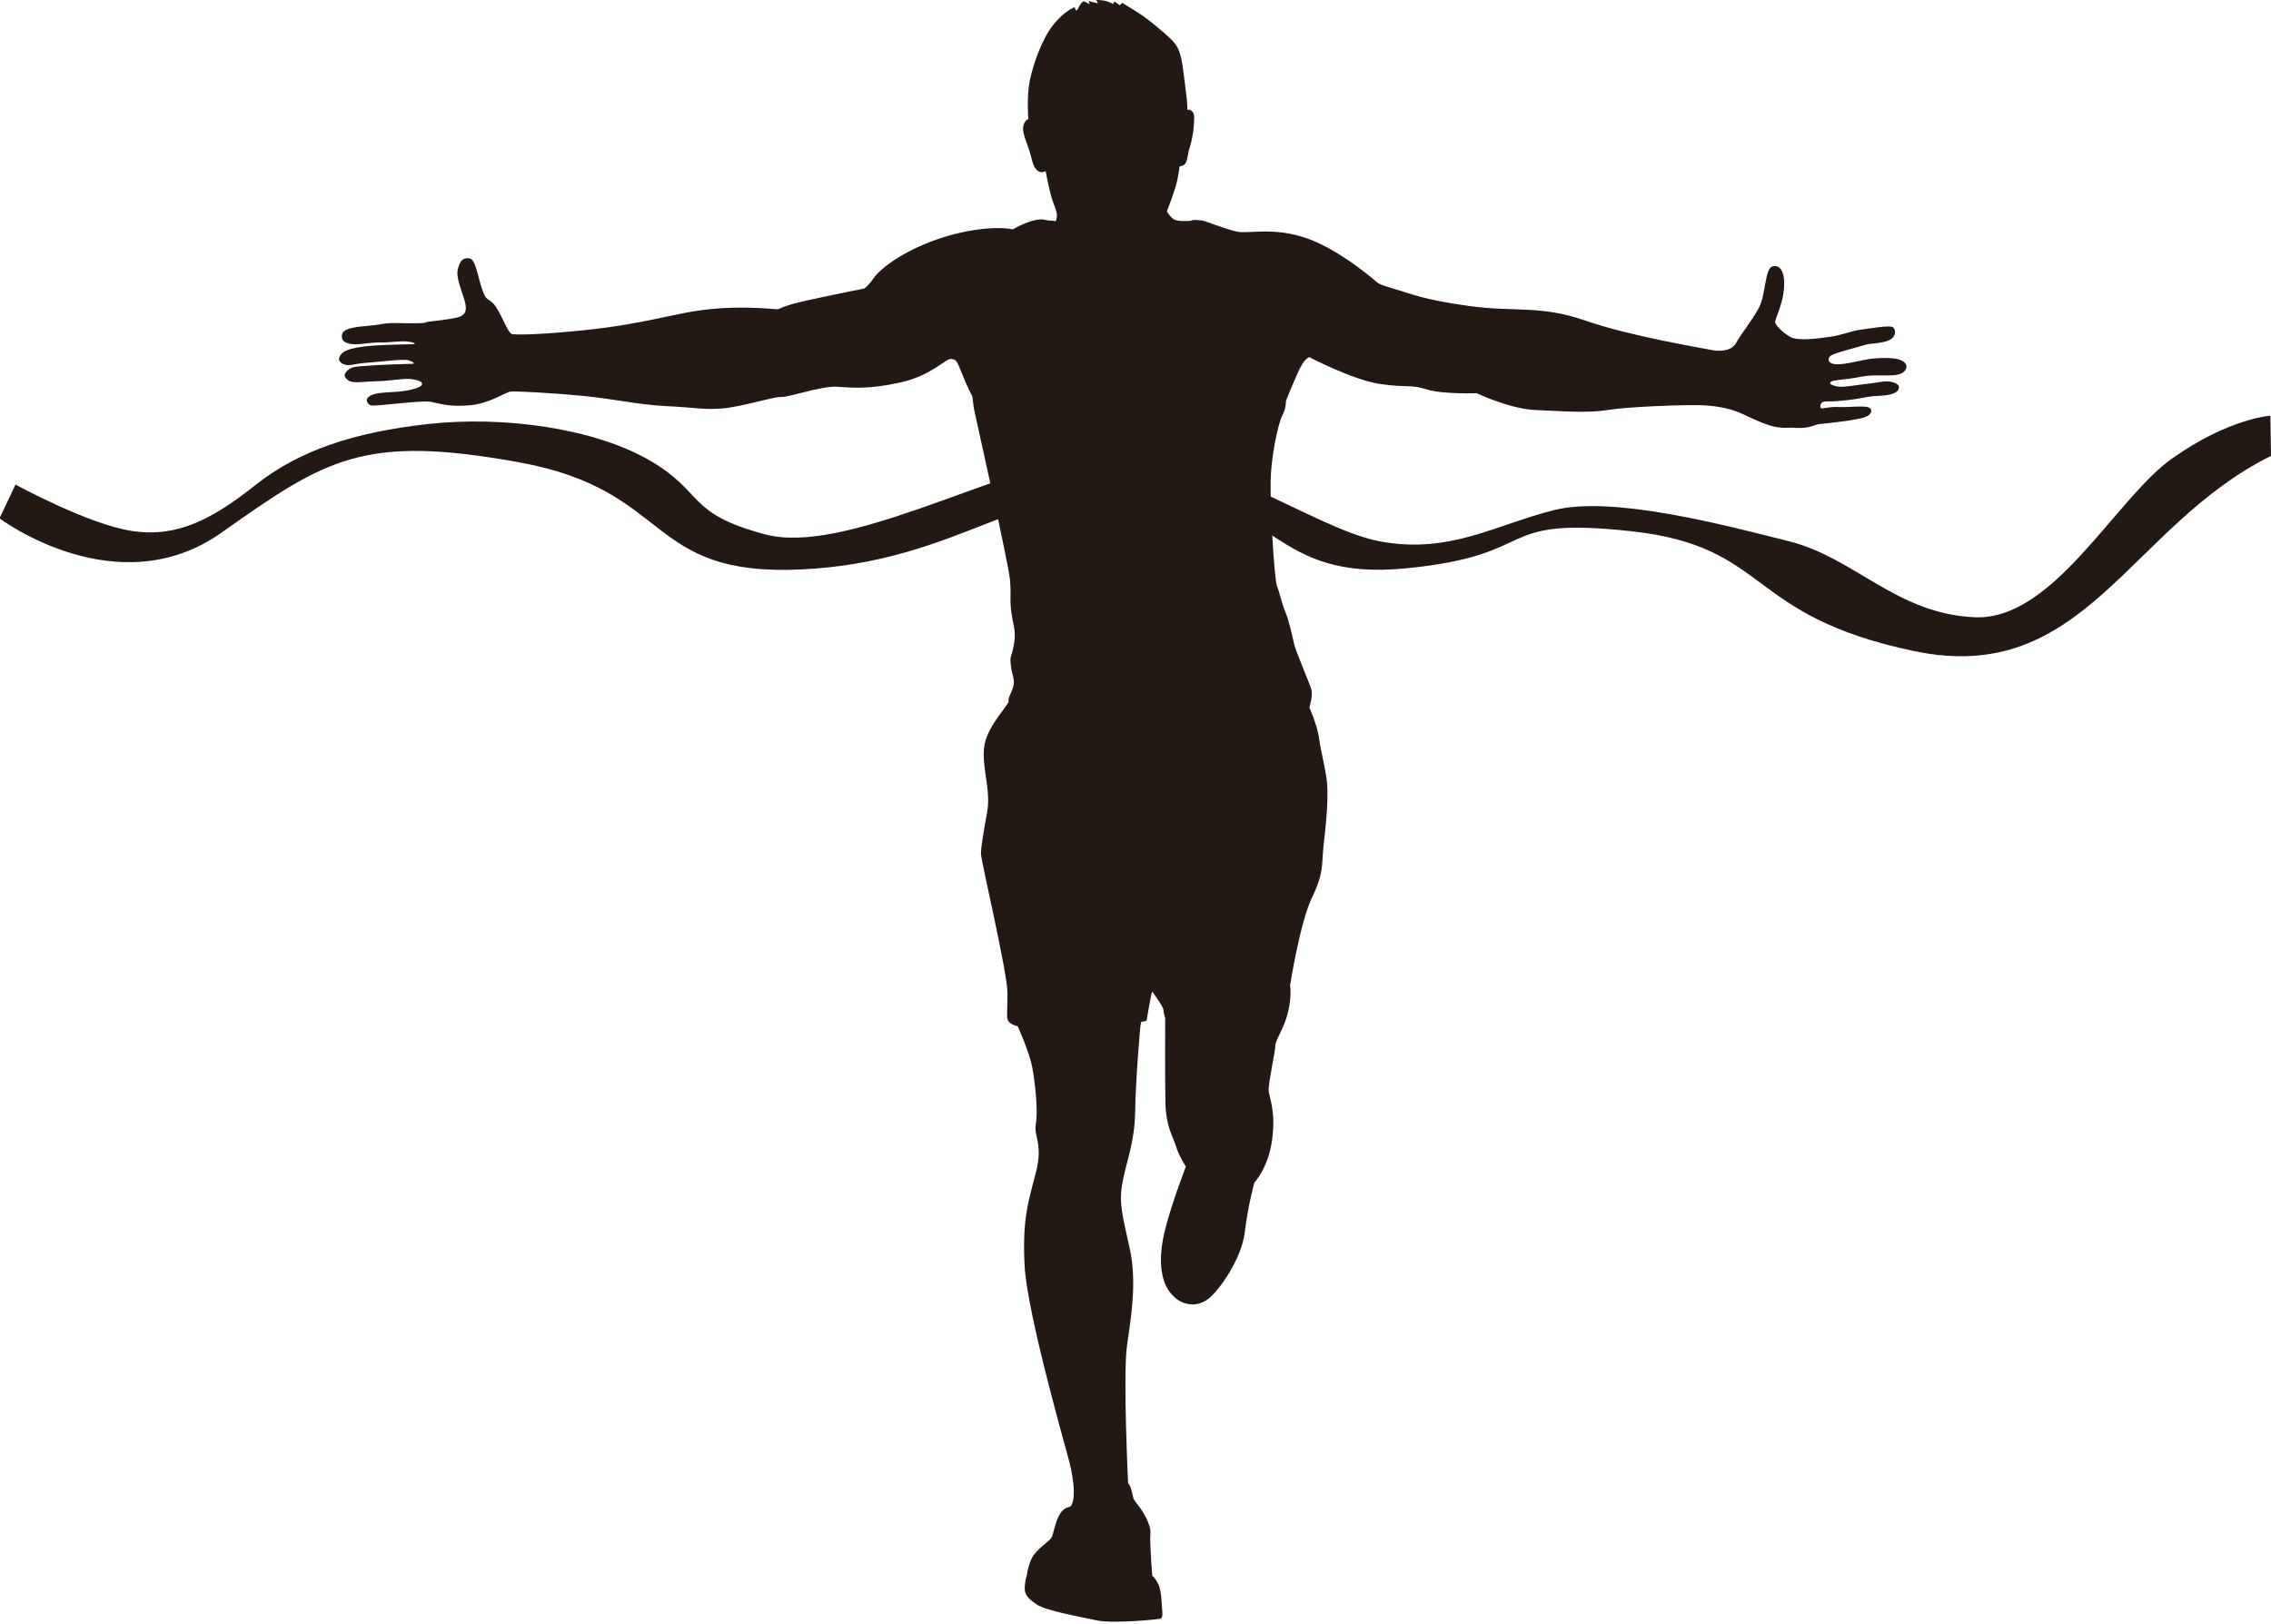 <?xml version="1.0" encoding="UTF-8"?><svg xmlns="http://www.w3.org/2000/svg" xmlns:xlink="http://www.w3.org/1999/xlink" height="136.1" preserveAspectRatio="xMidYMid meet" version="1.0" viewBox="1.9 42.4 190.3 136.1" width="190.3" zoomAndPan="magnify"><g clip-rule="evenodd" fill="#221915" fill-rule="evenodd" id="change1_1"><path d="M86.77,61.62c-1.34-0.27-4.01-0.05-6.82,1.01c-2.8,1.07-4.41,2.43-4.86,3.1c-0.45,0.67-0.77,0.85-0.77,0.85 s-3.05,0.61-4.89,1.02c-1.84,0.4-2.19,0.69-2.35,0.72c-0.16,0.03-3.96-0.51-8.02,0.35c-4.06,0.86-5.54,1.12-8.37,1.42 c-2.83,0.29-5.58,0.43-5.93,0.29c-0.35-0.14-1-2.07-1.56-2.58c-0.56-0.51-0.55-0.2-0.9-1.16c-0.35-0.96-0.53-2.53-1.07-2.59 c-0.54-0.07-0.78,0.2-0.96,0.88c-0.19,0.68,0.29,1.74,0.56,2.65c0.27,0.91-0.02,1.14-0.28,1.31c-0.25,0.17-1.74,0.36-2.5,0.44 c-0.76,0.08-0.15,0.13-1.15,0.16c-1,0.03-2.17-0.09-2.98,0.06c-0.82,0.16-1.58,0.15-2.42,0.31c-0.84,0.16-1.01,0.45-0.94,0.87 c0.08,0.41,0.62,0.51,1.11,0.52c0.49,0.01,1.67-0.19,2.1-0.15c0.43,0.04,1.54-0.13,2.14-0.09c0.6,0.04,0.94,0.21,0.64,0.23 c-0.29,0.02-2.43,0.05-3.35,0.12c-0.92,0.07-2.22,0.23-2.63,0.64c-0.42,0.41-0.31,0.75,0.15,0.93c0.46,0.19,0.71-0.04,1.93-0.13 c1.22-0.09,3.09-0.34,3.5-0.2c0.42,0.13,0.55,0.29,0.28,0.29c-0.27,0-2.81,0.08-3.72,0.16c-0.91,0.08-1.32,0.04-1.68,0.39 c-0.36,0.35-0.32,0.56,0.06,0.84c0.37,0.28,1.32,0.09,2.44,0.07c1.12-0.03,2.32-0.28,2.93-0.17c0.6,0.11,0.95,0.25,0.76,0.51 c-0.19,0.25-1.15,0.47-2.02,0.54c-0.87,0.06-1.79,0.06-2.27,0.33c-0.48,0.27-0.29,0.64,0,0.8c0.29,0.16,4.29-0.46,5.1-0.28 c0.82,0.17,1.53,0.42,3.18,0.29c1.66-0.12,3.02-1.09,3.45-1.15s3.63,0.12,6.12,0.36c2.48,0.24,4.67,0.75,7.03,0.86 c2.35,0.11,3.02,0.32,4.63,0.19c1.6-0.13,4.25-0.99,4.92-0.96c0.67,0.03,3.39-0.94,4.67-0.86c1.28,0.08,2.62,0.24,5.29-0.35 c2.67-0.59,3.82-2.03,4.27-1.98c0.46,0.05,0.48,0.13,0.94,1.28c0.45,1.15,0.85,1.85,0.85,1.85s0.08,0.72,0.13,1.04 c0.06,0.32,2.89,12.91,3.02,14.32c0.13,1.42-0.05,1.58,0.13,2.83c0.19,1.26,0.4,1.55,0.19,2.67c-0.21,1.12-0.35,0.85-0.24,1.74 c0.11,0.88,0.37,1.15,0.19,1.76c-0.19,0.61-0.45,0.94-0.38,1.18c0.08,0.24-1.63,1.9-2,3.56c-0.37,1.66,0.54,3.85,0.21,5.66 c-0.32,1.82-0.53,2.99-0.53,3.58c0,0.59,2.22,9.92,2.22,11.68c0,1.77-0.11,2.06,0.08,2.35c0.19,0.29,0.78,0.43,0.78,0.43 s0.99,2.17,1.23,3.5c0.24,1.33,0.48,3.58,0.29,4.67c-0.19,1.09,0.61,1.66,0.02,4.01c-0.59,2.35-1.18,3.85-0.96,7.91 c0.21,4.06,3.64,15.93,3.77,16.49c0.13,0.56,0.35,1.58,0.35,2.41c0,0.83-0.16,1.23-0.35,1.28c-0.19,0.06-0.56,0.11-0.88,0.72 c-0.32,0.61-0.48,1.47-0.59,1.76c-0.11,0.29-0.64,0.64-1.07,1.04c-0.42,0.4-0.65,0.71-0.85,1.35c-0.2,0.64-0.15,0.71-0.2,0.9 c-0.05,0.19-0.13,0.31-0.17,0.96c-0.04,0.65,0.28,0.96,1.03,1.47c0.75,0.51,3.67,1.03,5.01,1.32c1.34,0.29,5.17-0.08,5.35-0.15 c0.17-0.06,0.16-0.49,0.13-0.65c-0.03-0.16-0.03-1.67-0.34-2.26c-0.31-0.59-0.49-0.67-0.49-0.67s-0.24-2.85-0.16-3.57 c0.08-0.72-0.72-1.98-0.99-2.3c-0.27-0.32-0.43-0.61-0.43-0.61s-0.21-0.93-0.29-1.06c-0.08-0.13-0.16-0.23-0.16-0.23 s-0.44-9.14-0.09-11.54c0.35-2.41,0.83-5.31,0.24-8.06c-0.59-2.75-0.94-3.78-0.64-5.49c0.29-1.71,1.04-3.42,1.08-6 c0.04-2.58,0.41-7.2,0.47-7.38c0.05-0.17,0.02-0.23,0.11-0.21c0.08,0.02,0.38-0.08,0.38-0.08s0.41-2.51,0.48-2.43 c0.06,0.08,0.93,1.27,0.93,1.51c0,0.24,0.15,0.74,0.15,0.74s-0.03,5.25,0.02,7.15c0.05,1.89,0.61,2.7,0.88,3.55 c0.27,0.86,0.83,1.71,0.83,1.71s-1.12,2.88-1.71,5.16c-0.59,2.27-0.51,4.25,0.4,5.4c0.91,1.15,2.17,1.23,3.1,0.59 c0.93-0.64,2.88-3.39,3.15-5.66c0.27-2.27,0.8-4.15,0.8-4.15s1.18-1.23,1.49-3.61c0.32-2.38-0.24-3.5-0.29-4.09 c-0.05-0.59,0.56-3.31,0.56-3.79s0.75-1.44,1.07-2.83c0.32-1.39,0.16-2.19,0.16-2.19s0.83-5.29,1.84-7.38 c1.01-2.08,0.8-2.73,0.96-4.27c0.16-1.55,0.53-4.28,0.21-6.04c-0.32-1.77-0.43-1.98-0.59-3.1c-0.16-1.12-0.8-2.51-0.8-2.51 s0.32-1.02,0.16-1.55s-1.28-3.1-1.44-3.79c-0.16-0.69-0.43-1.98-0.75-2.73c-0.32-0.75-0.48-1.66-0.69-2.14 c-0.21-0.48-0.67-7.54-0.48-9.7c0.19-2.17,0.69-4.17,0.97-4.65c0.27-0.48,0.27-1.15,0.27-1.15s1.01-2.54,1.36-3.07 c0.35-0.54,0.59-0.59,0.59-0.59s3.68,1.92,5.93,2.25c2.25,0.32,2.54,0.02,3.9,0.45c1.36,0.43,4.19,0.32,4.19,0.32 s2.83,1.33,4.92,1.41c2.08,0.08,4.25,0.29,6.07,0s6.41-0.45,7.88-0.4c1.47,0.05,2.65,0.37,3.39,0.72c0.75,0.35,2.06,0.99,2.87,1.11 c0.82,0.12,0.93,0.03,1.33,0.05c0.4,0.03,1.05,0.07,1.58-0.11c0.52-0.17,0.67-0.19,0.67-0.19s1.55-0.15,2.55-0.31 c1-0.16,1.6-0.28,1.77-0.63c0.16-0.35-0.1-0.48-0.5-0.52c-0.4-0.04-1.41,0.04-1.79,0.04c-0.38,0-0.59-0.04-1.11,0.01 c-0.52,0.05-0.83,0.21-0.82-0.06c0.01-0.28,0.12-0.46,0.65-0.43c0.53,0.02,1.82-0.11,2.5-0.23c0.68-0.12,0.99-0.21,1.93-0.25 c0.93-0.04,1.4-0.29,1.48-0.56c0.08-0.27-0.03-0.44-0.56-0.59c-0.54-0.15-1.22,0.07-2.1,0.16c-0.88,0.09-2.1,0.34-2.58,0.2 c-0.48-0.13-0.6-0.23-0.43-0.38s1.27-0.19,2.1-0.34c0.83-0.15,1.05-0.2,2-0.19s1.72,0.04,2.06-0.36c0.34-0.4,0.15-0.75-0.41-0.96 c-0.56-0.21-2.06-0.16-2.86,0c-0.8,0.16-1.98,0.45-2.55,0.38c-0.57-0.06-0.67-0.44-0.4-0.68c0.27-0.24,2.18-0.72,2.86-0.92 c0.68-0.2,0.88-0.06,1.8-0.31c0.92-0.25,0.86-0.97,0.6-1.18c-0.25-0.21-2,0.11-2.79,0.21c-0.79,0.11-1.46,0.44-2.51,0.59 c-1.05,0.15-2.66,0.36-3.3,0.01c-0.64-0.35-1.3-1.01-1.28-1.28c0.02-0.27,0.63-1.45,0.74-2.77c0.11-1.32-0.28-2.03-0.95-1.87 c-0.67,0.16-0.56,2.38-1.16,3.49c-0.6,1.11-1.52,2.21-1.9,2.93c-0.38,0.72-1.49,0.72-2.06,0.59s-6.71-1.12-10.56-2.46 c-3.85-1.33-5.94-0.69-9.78-1.23c-3.85-0.53-4.89-1.04-6.12-1.39c-1.23-0.35-1.47-0.51-1.47-0.51s-3.07-2.73-5.9-3.74 c-2.84-1.02-4.95-0.38-5.94-0.59c-0.99-0.21-2.67-0.91-2.91-0.93c-0.24-0.03-0.76-0.07-0.84-0.03c-0.08,0.04-0.11,0.06-0.19,0.06 c-0.08,0-1,0.08-1.33-0.12c-0.34-0.2-0.6-0.68-0.6-0.68s0.48-1.22,0.74-2.1c0.25-0.88,0.32-1.67,0.32-1.67s0.38,0,0.53-0.31 c0.16-0.31,0.19-0.92,0.31-1.23c0.12-0.31,0.33-1.3,0.35-1.79c0.02-0.49,0.13-1.02-0.13-1.27c-0.25-0.25-0.41-0.12-0.41-0.12 s0.05-0.42-0.19-2.14c-0.24-1.71-0.24-2.86-1.07-3.69c-0.83-0.83-2-1.73-2.46-2.06c-0.46-0.32-1.73-1.09-1.73-1.09l-0.21,0.2 l-0.44-0.32l-0.12,0.21c0,0-0.37-0.23-0.84-0.29c-0.47-0.06-0.56-0.04-0.56-0.04l0.13,0.28c0,0-0.61-0.13-0.71-0.19 c-0.09-0.06,0.01,0.25,0.01,0.25L92.7,42.5c0,0-0.25,0.17-0.39,0.48c-0.13,0.31-0.24,0.31-0.24,0.31L91.94,43 c0,0-0.86,0.32-1.79,1.49c-0.94,1.18-1.66,3.26-1.95,4.62c-0.29,1.37-0.13,3.26-0.13,3.26s-0.35,0.13-0.43,0.64 c-0.08,0.51,0.27,1.28,0.51,2c0.24,0.72,0.24,1.2,0.59,1.6c0.35,0.4,0.78,0.13,0.78,0.13s0.35,1.92,0.63,2.62 c0.28,0.69,0.35,1,0.31,1.18c-0.04,0.17-0.02,0.43-0.17,0.39c-0.16-0.04-0.55-0.05-0.55-0.05s-0.31-0.06-0.39-0.08 C88.6,60.69,87.41,61.26,86.77,61.62L86.77,61.62z"/><path d="M162.32,96.97c-14.32-2.99-11.97-8.76-23.73-10.05c-11.76-1.28-7.31,1.95-18.76,3.1 c-11.45,1.16-10.8-5.77-21.49-6.58c-10.69-0.8-15.98,6.04-29.24,6.68c-13.25,0.64-10.69-6.63-23.73-8.98 c-13.04-2.36-16.15-0.29-24.91,5.9c-8.77,6.2-18.6-1.2-18.6-1.2l1.34-2.83c0,0,6.15,3.37,9.83,3.9c3.69,0.54,6.63-0.96,10.26-3.85 c3.64-2.89,8.23-4.44,14.54-5.13c6.31-0.69,13.87,0.37,18.5,3.05c4.62,2.67,3.05,4.44,9.67,6.2c6.63,1.77,18.97-5.35,27.53-6.74 c8.55-1.39,18.16,6.24,24,7.33c5.84,1.09,9.68-1.39,14.59-2.62c4.92-1.23,14.22,1.23,19.72,2.62c5.51,1.39,8.98,6.09,15.56,6.36 s11.76-9.94,16.52-13.31c4.76-3.37,8.23-3.58,8.23-3.58l0.05,3.37C180.29,86.51,176.6,99.96,162.32,96.97L162.32,96.97z"/></g></svg>